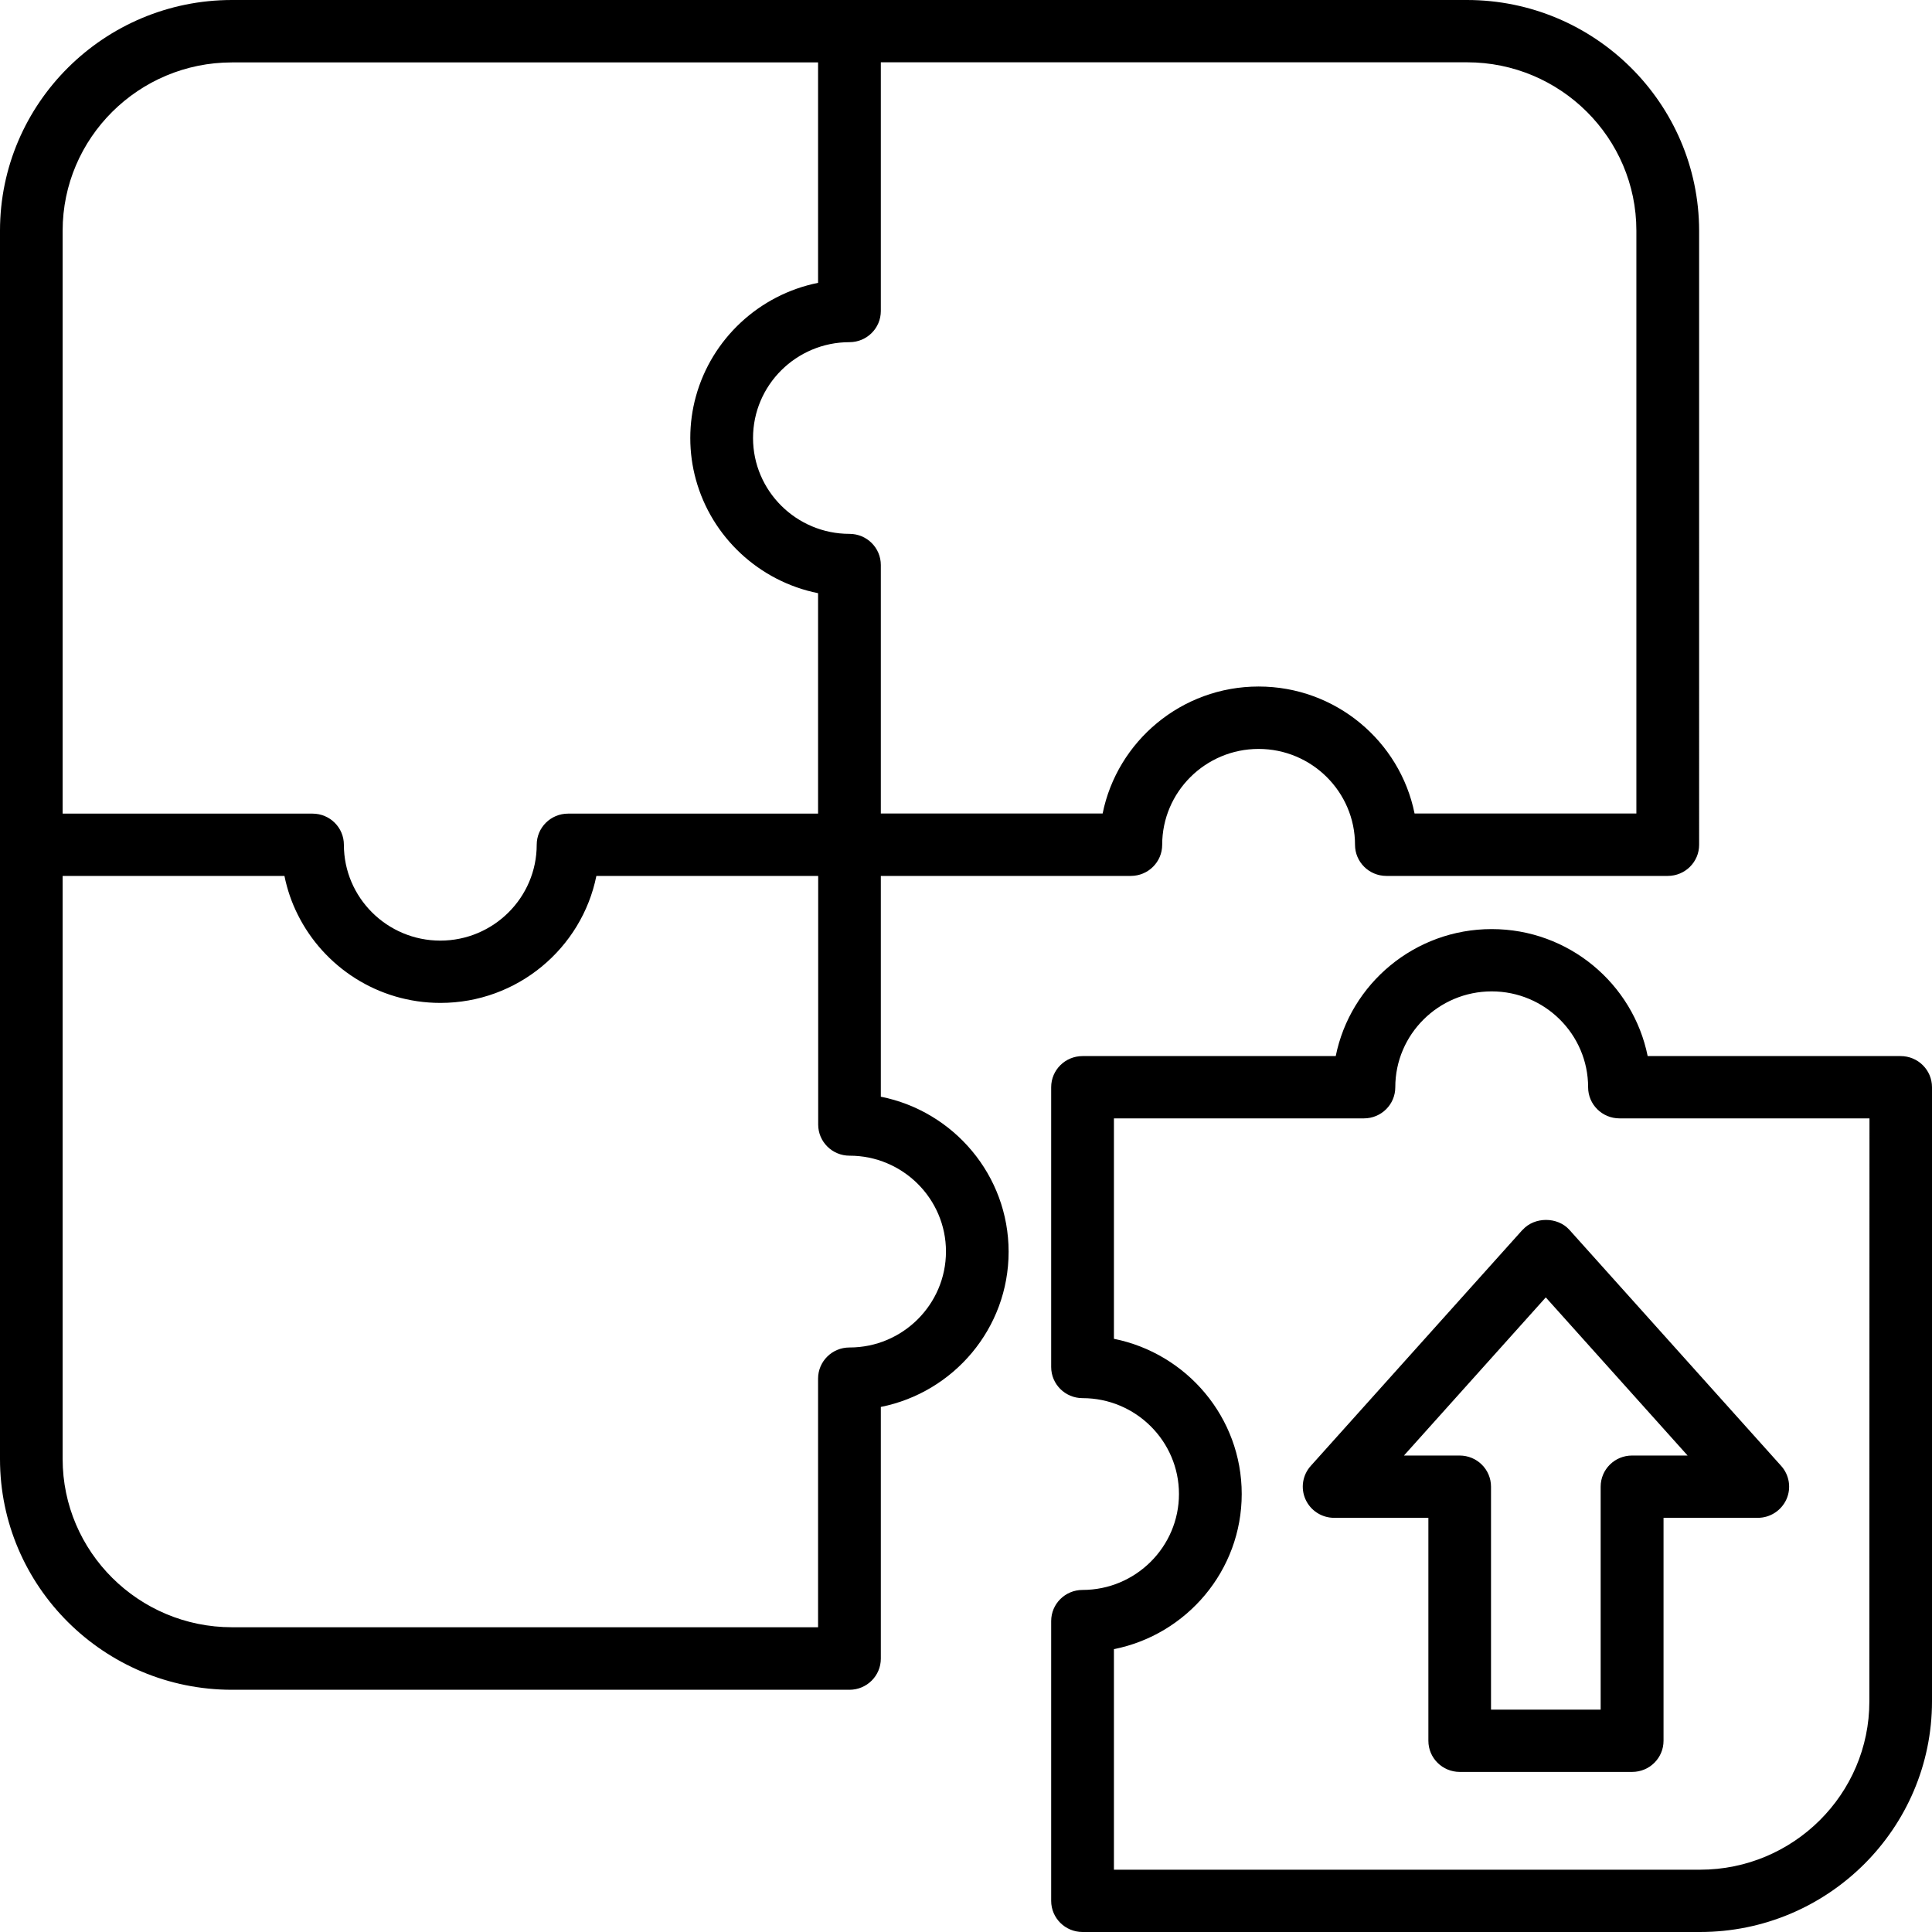 <?xml version="1.0" encoding="UTF-8" standalone="no"?>
<svg
   xmlns:dc="http://purl.org/dc/elements/1.1/"
   xmlns:cc="http://creativecommons.org/ns#"
   xmlns:rdf="http://www.w3.org/1999/02/22-rdf-syntax-ns#"
   xmlns:svg="http://www.w3.org/2000/svg"
   xmlns="http://www.w3.org/2000/svg"
   xmlns:sodipodi="http://sodipodi.sourceforge.net/DTD/sodipodi-0.dtd"
   xmlns:inkscape="http://www.inkscape.org/namespaces/inkscape"
   width="64"
   height="64"
   viewBox="0 0 16.933 16.933"
   version="1.1"
   id="svg58"
   inkscape:version="1.0.1 (3bc2e813f5, 2020-09-07)"
   sodipodi:docname="logic.svg">
  <defs
     id="defs52" />
  <sodipodi:namedview
     id="base"
     pagecolor="#ffffff"
     bordercolor="#666666"
     borderopacity="1.0"
     inkscape:pageopacity="0.0"
     inkscape:pageshadow="2"
     inkscape:zoom="3.959798"
     inkscape:cx="58.159168"
     inkscape:cy="62.050041"
     inkscape:document-units="mm"
     inkscape:current-layer="layer1"
     inkscape:document-rotation="0"
     showgrid="false"
     units="px"
     inkscape:window-width="1920"
     inkscape:window-height="1017"
     inkscape:window-x="1912"
     inkscape:window-y="-8"
     inkscape:window-maximized="1" />
  <g
     inkscape:label="Layer 1"
     inkscape:groupmode="layer"
     id="layer1">
    <path
       d="m 16.659,9.256 h -2.218 c -0.128,-0.634 -0.692,-1.113 -1.367,-1.113 -0.675,0 -1.239,0.479 -1.367,1.113 H 9.488 c -0.152,0 -0.275,0.122 -0.275,0.273 v 2.452 c 0,0.151 0.123,0.273 0.275,0.273 0.466,0 0.845,0.377 0.845,0.84 0,0.463 -0.379,0.841 -0.845,0.841 -0.152,0 -0.275,0.122 -0.275,0.273 v 2.452 c 0,0.151 0.123,0.273 0.275,0.273 h 5.412 c 1.121,0 2.033,-0.907 2.033,-2.022 V 9.529 c 0,-0.151 -0.123,-0.273 -0.275,-0.273 z m -0.275,5.656 c 0,0.813 -0.666,1.475 -1.484,1.475 H 9.763 v -1.933 c 0.638,-0.127 1.12,-0.689 1.12,-1.36 0,-0.671 -0.482,-1.232 -1.12,-1.36 V 9.802 h 2.191 c 0.152,0 0.275,-0.122 0.275,-0.273 0,-0.463 0.379,-0.84 0.845,-0.84 0.466,0 0.845,0.377 0.845,0.84 0,0.151 0.123,0.273 0.275,0.273 h 2.191 z M 7.72,9.61 V 7.677 h 2.191 c 0.152,0 0.275,-0.122 0.275,-0.273 0,-0.463 0.379,-0.84 0.845,-0.84 0.466,0 0.845,0.377 0.845,0.84 0,0.151 0.123,0.273 0.275,0.273 h 2.466 c 0.152,0 0.275,-0.122 0.275,-0.273 V 2.022 C 14.89,0.907 13.978,0 12.857,0 H 7.445 2.033 C 0.912,0 0,0.907 0,2.022 v 5.383 5.383 c 0,1.115 0.912,2.022 2.033,2.022 h 5.412 c 0.152,0 0.275,-0.122 0.275,-0.273 v -2.206 c 0.638,-0.127 1.12,-0.688 1.12,-1.36 0,-0.671 -0.482,-1.232 -1.12,-1.359 z m 0,-6.885 V 0.546 h 5.138 c 0.818,0 1.484,0.662 1.484,1.475 v 5.109 h -1.944 c -0.128,-0.634 -0.692,-1.113 -1.367,-1.113 -0.675,0 -1.239,0.479 -1.367,1.113 H 7.72 V 4.952 c 0,-0.151 -0.123,-0.273 -0.275,-0.273 -0.466,0 -0.845,-0.377 -0.845,-0.84 0,-0.463 0.379,-0.84 0.845,-0.84 0.152,0 0.275,-0.122 0.275,-0.273 z M 0.549,2.022 c 0,-0.813 0.666,-1.475 1.484,-1.475 H 7.17 V 2.479 C 6.652,2.583 6.237,2.972 6.099,3.475 c -0.032,0.116 -0.049,0.238 -0.049,0.364 0,0.126 0.017,0.248 0.049,0.364 0.138,0.503 0.553,0.892 1.071,0.996 V 7.131 H 4.979 c -0.152,0 -0.275,0.122 -0.275,0.273 0,0.463 -0.379,0.84 -0.845,0.84 -0.466,0 -0.845,-0.377 -0.845,-0.84 0,-0.151 -0.123,-0.273 -0.275,-0.273 H 0.549 Z M 7.445,11.81 c -0.152,0 -0.275,0.122 -0.275,0.273 v 2.179 H 2.033 c -0.818,0 -1.484,-0.662 -1.484,-1.475 V 7.677 H 2.493 c 0.024,0.119 0.063,0.232 0.116,0.338 0.228,0.459 0.703,0.775 1.251,0.775 0.675,0 1.239,-0.479 1.367,-1.113 h 1.944 v 2.179 c 0,0.151 0.123,0.273 0.275,0.273 0.466,0 0.845,0.377 0.845,0.84 -1.932e-4,0.463 -0.379,0.841 -0.845,0.841 z m 5.899,-1.031 -1.856,2.069 c -0.072,0.08 -0.09,0.195 -0.046,0.293 0.044,0.098 0.142,0.162 0.251,0.162 h 0.826 v 1.954 c 0,0.151 0.123,0.273 0.275,0.273 h 1.511 c 0.152,0 0.275,-0.122 0.275,-0.273 v -1.954 h 0.826 c 0.108,0 0.206,-0.063 0.251,-0.162 0.044,-0.098 0.026,-0.213 -0.046,-0.293 l -1.856,-2.069 c -0.104,-0.116 -0.306,-0.116 -0.41,0 z m 0.96,1.978 c -0.152,0 -0.275,0.122 -0.275,0.273 v 1.954 H 13.068 V 13.03 c 0,-0.151 -0.123,-0.273 -0.275,-0.273 h -0.488 l 1.243,-1.386 1.243,1.386 z"
       id="path2"
       style="stroke-width:0.192" />
  </g>
</svg>
